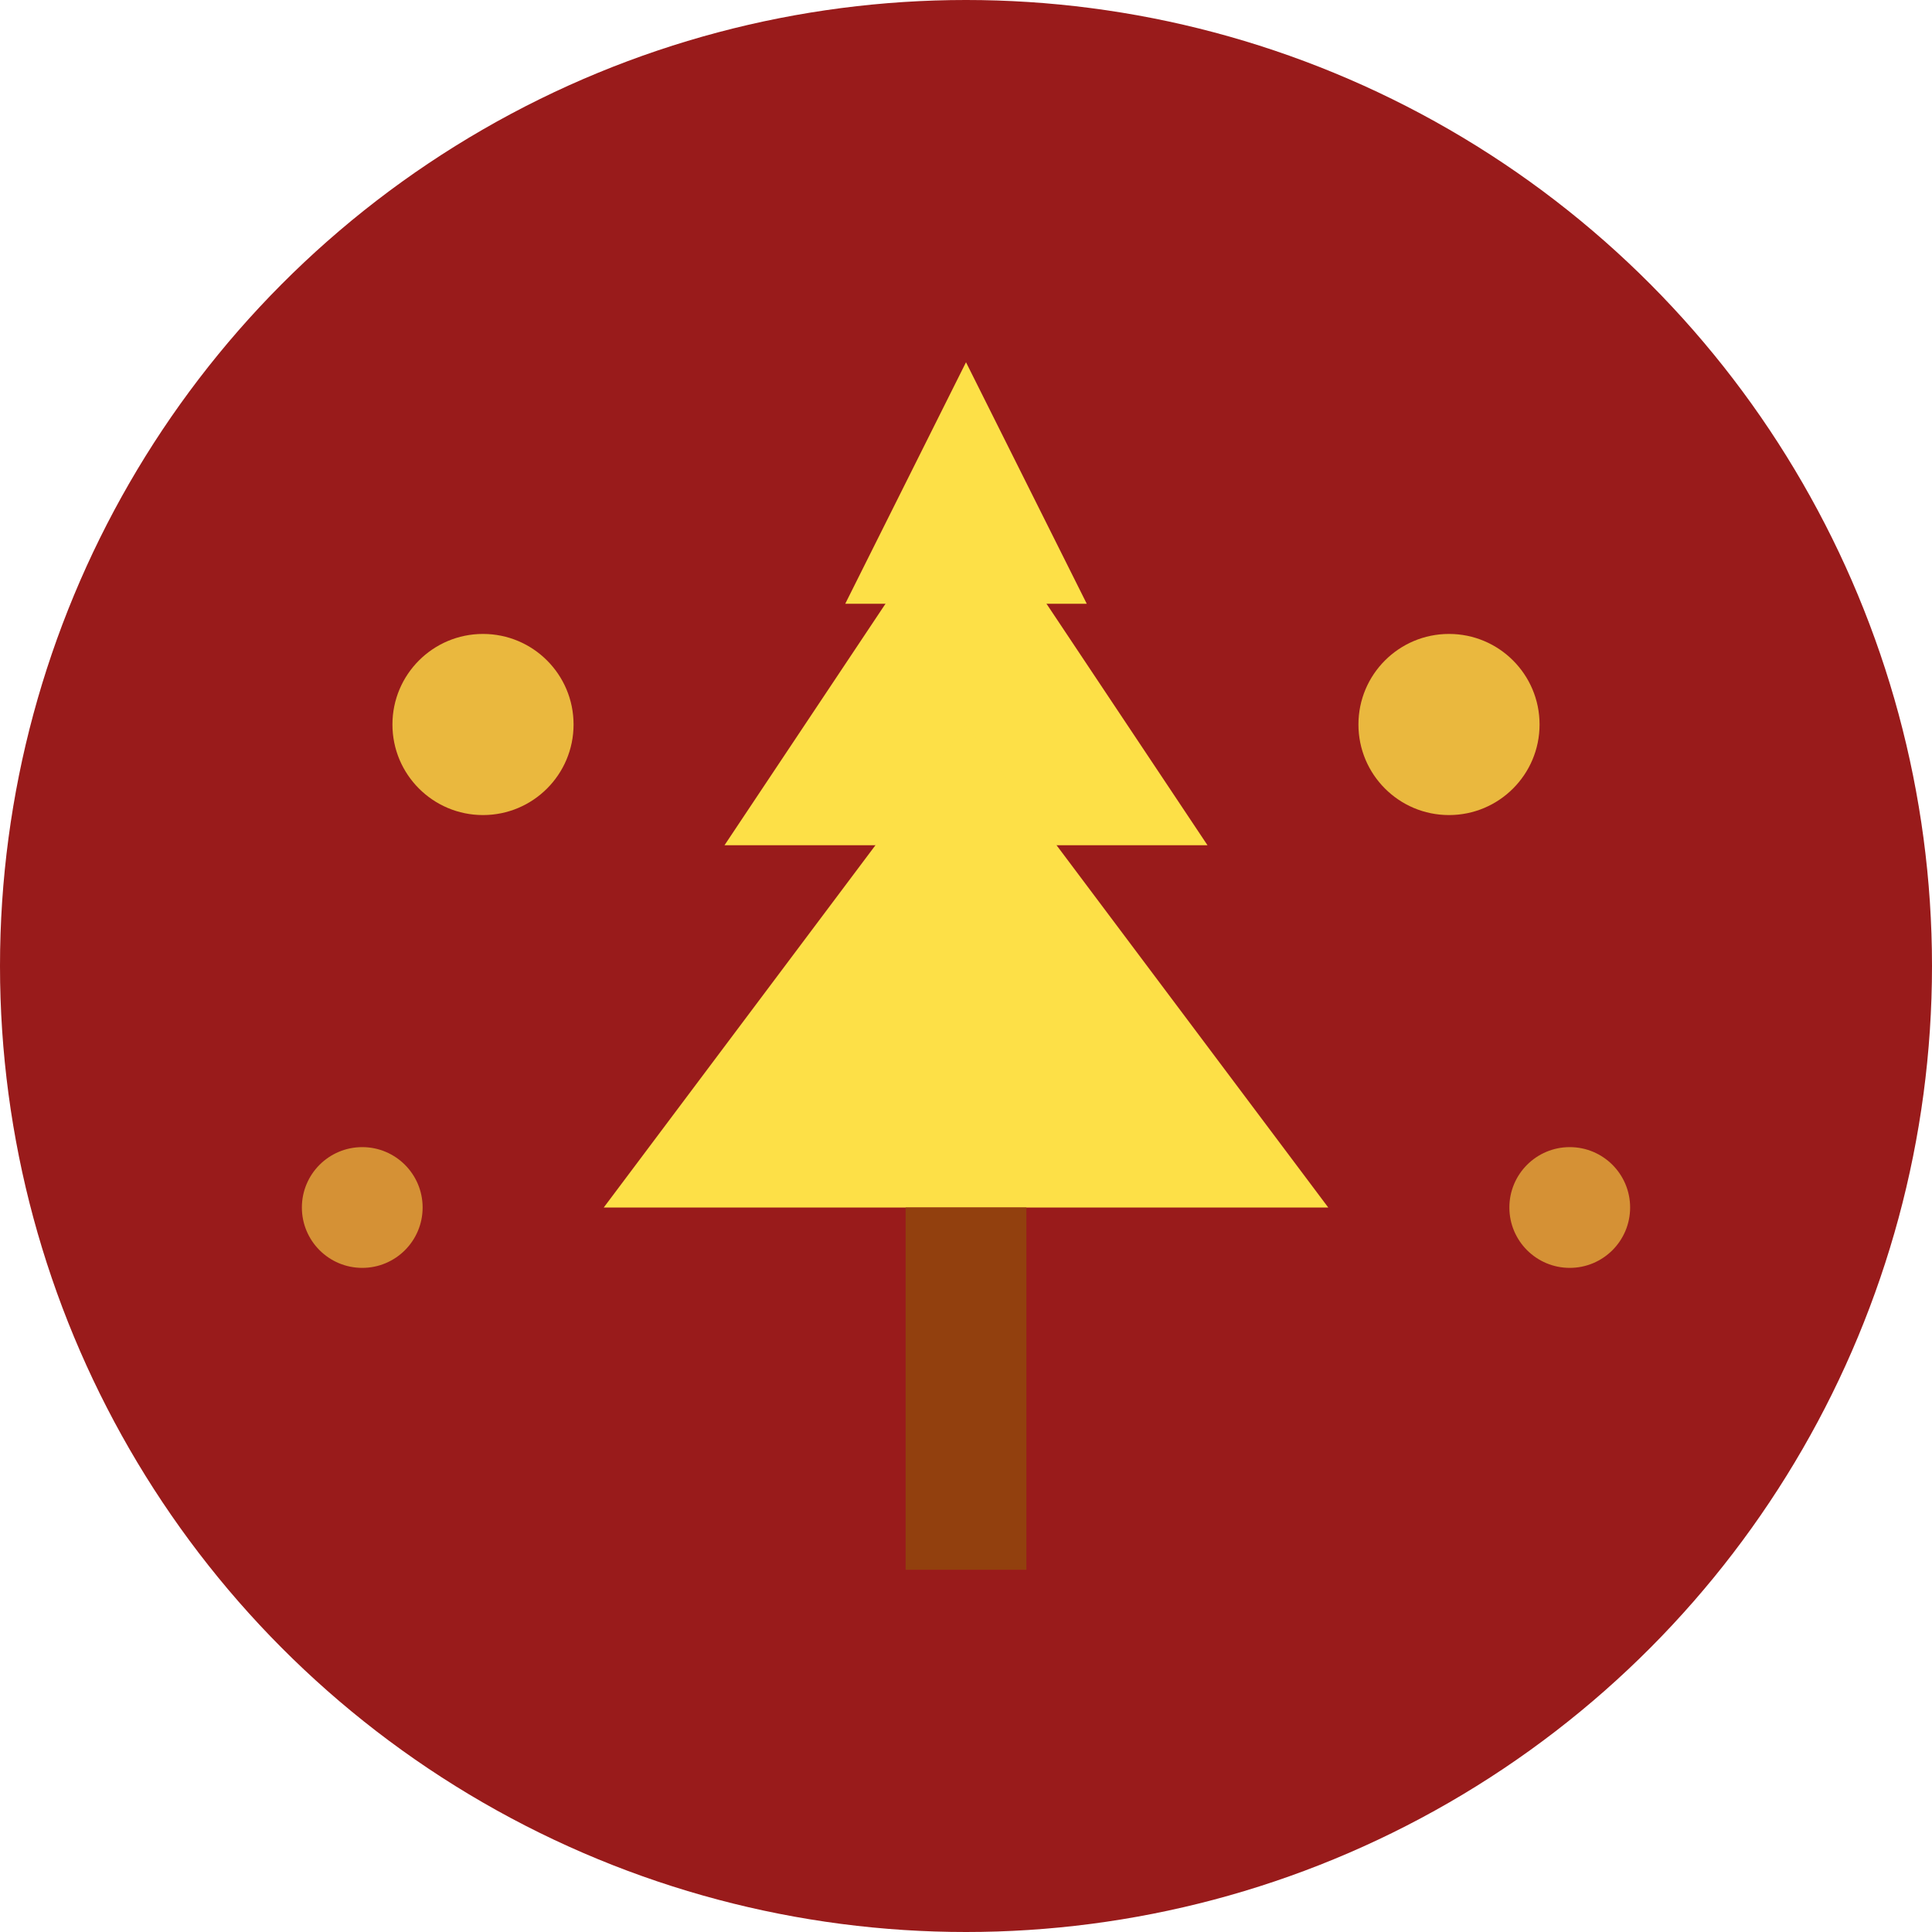 <svg width="32" height="32" viewBox="0 0 32 32" fill="none" xmlns="http://www.w3.org/2000/svg">
  <!-- Background circle -->
  <circle cx="16" cy="16" r="16" fill="#991B1B"/>
  
  <!-- Lebanese cedar tree silhouette -->
  <path d="M16 6L18 10H14L16 6Z" fill="#FDE047"/>
  <path d="M16 8L20 14H12L16 8Z" fill="#FDE047"/>
  <path d="M16 12L22 20H10L16 12Z" fill="#FDE047"/>
  
  <!-- Tree trunk -->
  <rect x="15" y="20" width="2" height="6" fill="#92400E"/>
  
  <!-- Decorative elements representing spices/meat -->
  <circle cx="8" cy="12" r="1.5" fill="#FDE047" opacity="0.8"/>
  <circle cx="24" cy="12" r="1.5" fill="#FDE047" opacity="0.8"/>
  <circle cx="6" cy="20" r="1" fill="#FDE047" opacity="0.6"/>
  <circle cx="26" cy="20" r="1" fill="#FDE047" opacity="0.6"/>
</svg>